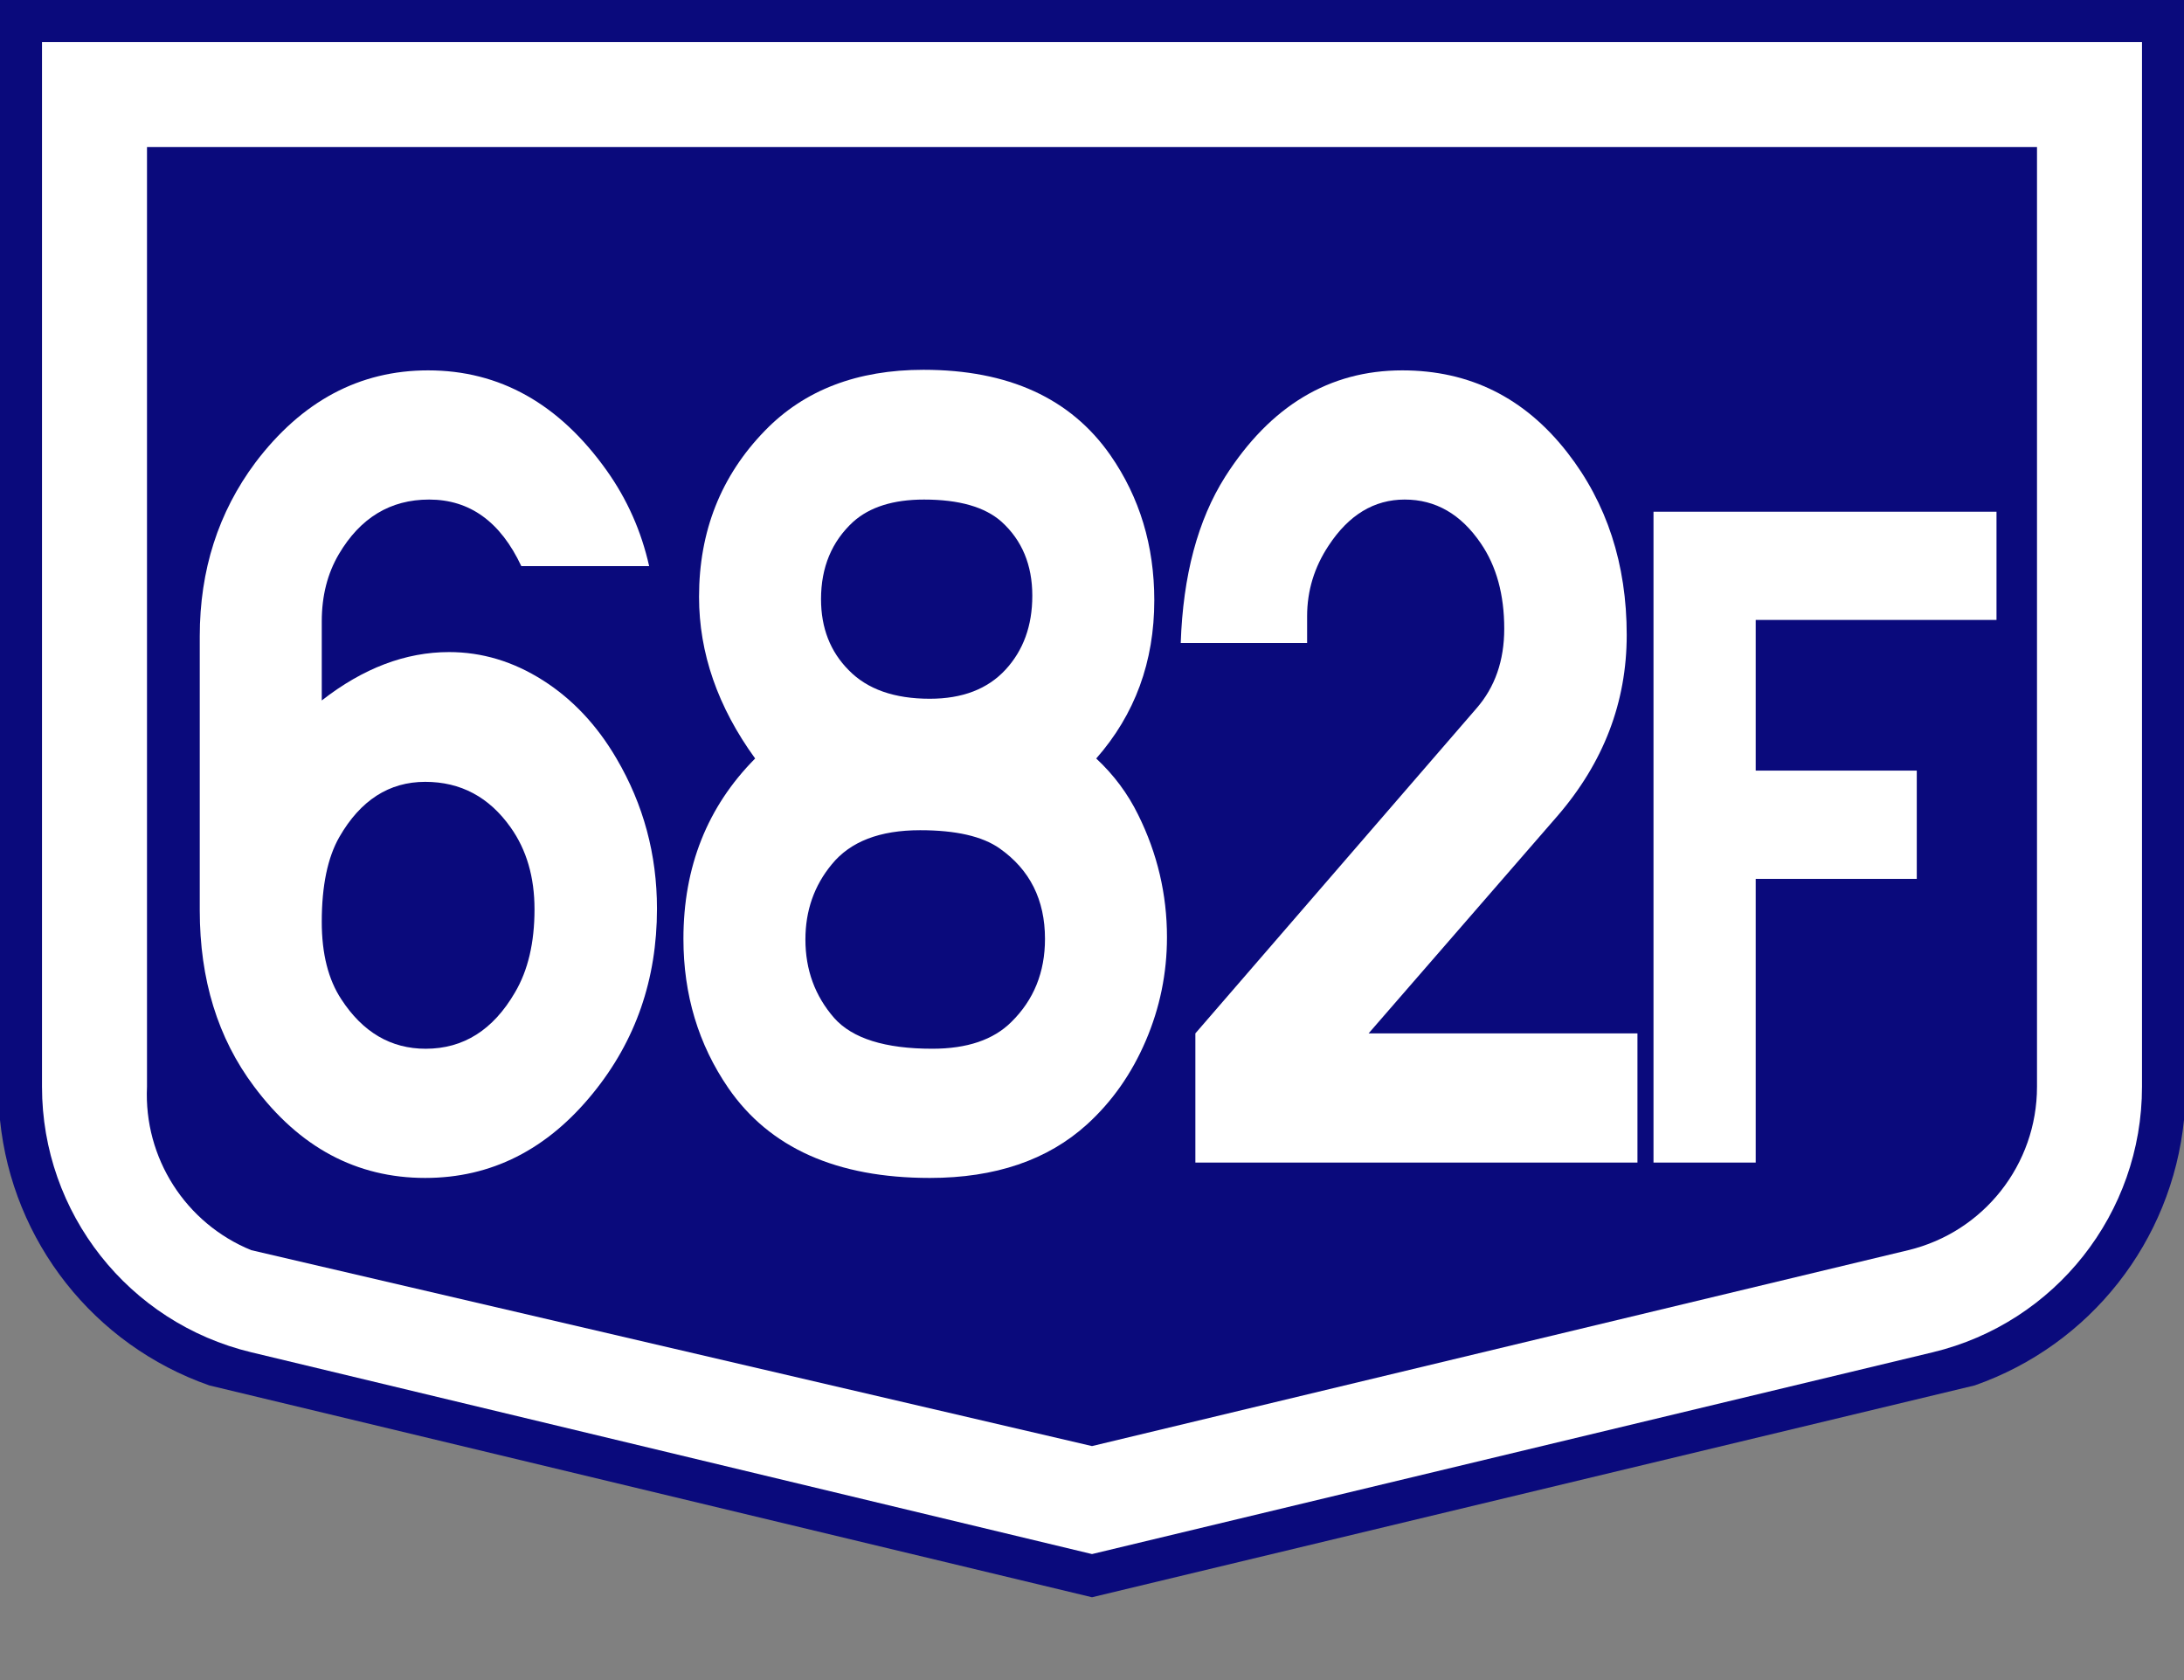 <?xml version="1.0" encoding="utf-8"?>
<!-- Generator: Adobe Illustrator 15.0.0, SVG Export Plug-In . SVG Version: 6.00 Build 0)  -->
<!DOCTYPE svg PUBLIC "-//W3C//DTD SVG 1.1//EN" "http://www.w3.org/Graphics/SVG/1.1/DTD/svg11.dtd">
<svg version="1.1" id="Vrstva_1" xmlns="http://www.w3.org/2000/svg" xmlns:xlink="http://www.w3.org/1999/xlink" x="0px" y="0px"
	 width="208px" height="160px" viewBox="0 0 208 160" enable-background="new 0 0 208 160" xml:space="preserve">
<rect x="0" y="0" width="208" height="160" fill="#808080" stroke="none"/>
<g transform="scale(2) translate(0, 0) rotate(0)">
	<g transform="scale(1) translate(0,0) rotate(0)">
		<g>
			<g id="Otszogletu_kek_tabla_alap">
				<path fill="#0A0A7C" d="M52,0H0v53.328c0.588,5.791,4.473,10.718,9.966,12.641L52,76.057l42.034-10.088
					c5.493-1.924,9.377-6.851,9.966-12.641V0H52z"/>
				<path fill="#FFFFFF" d="M52,2H2v49.75c0,6.012,4.121,11.239,9.966,12.642L52,74l40.034-9.608
					C97.879,62.989,102,57.762,102,51.75V2H52z"/>
				<path fill="#0A0A7C" d="M52,7H7v44.75c-0.158,3.383,1.831,6.499,4.966,7.78L52,68.858l38.867-9.328
					C94.464,58.667,97,55.449,97,51.75V7H52z"/>
			</g>
		</g>
	</g>
</g>
<g>
	<path fill="#FFFFFF" d="M30.644,66.707c3.934-3.071,7.977-4.607,12.129-4.607c3.129,0,6.103,0.894,8.922,2.683
		c2.819,1.788,5.158,4.273,7.017,7.452c2.571,4.373,3.857,9.142,3.857,14.309c0,6.721-2.03,12.574-6.088,17.561
		c-4.368,5.385-9.697,8.075-15.986,8.075c-6.537,0-11.975-2.907-16.312-8.726c-3.439-4.588-5.158-10.171-5.158-16.747V60.583
		c0-6.287,1.766-11.797,5.298-16.531c4.43-5.854,9.914-8.78,16.451-8.78c6.815,0,12.484,3.18,17.008,9.539
		c1.952,2.747,3.299,5.782,4.043,9.105H49.65c-1.983-4.228-4.911-6.341-8.783-6.341c-3.687,0-6.552,1.734-8.597,5.203
		c-1.085,1.843-1.626,3.975-1.626,6.396V66.707z M40.496,74.458c-3.439,0-6.166,1.753-8.179,5.257
		c-1.115,1.951-1.673,4.644-1.673,8.076c0,3.035,0.62,5.492,1.859,7.371c2.045,3.143,4.724,4.715,8.04,4.715
		c3.593,0,6.428-1.789,8.504-5.365c1.239-2.096,1.859-4.733,1.859-7.914c0-3.07-0.759-5.672-2.277-7.804
		C46.583,75.903,43.872,74.458,40.496,74.458z"/>
	<path fill="#FFFFFF" d="M71.919,72.235c-3.563-4.914-5.344-10.044-5.344-15.393c0-6.25,2.091-11.526,6.273-15.826
		c3.748-3.866,8.783-5.799,15.103-5.799c8.086,0,14.019,2.71,17.798,8.13c2.788,4.011,4.183,8.618,4.183,13.821
		c0,5.854-1.844,10.876-5.53,15.067c1.673,1.554,3.005,3.343,3.997,5.366c1.827,3.686,2.741,7.57,2.741,11.653
		c0,3.434-0.674,6.721-2.021,9.864s-3.214,5.8-5.6,7.968c-3.749,3.396-8.736,5.094-14.963,5.094c-8.861,0-15.259-2.854-19.193-8.563
		c-2.851-4.155-4.275-8.889-4.275-14.201C65.088,82.552,67.365,76.825,71.919,72.235z M87.626,79.064
		c-3.842,0-6.646,1.084-8.411,3.252c-1.673,2.023-2.509,4.409-2.509,7.154c0,2.892,0.913,5.385,2.742,7.479
		c1.734,1.951,4.848,2.927,9.34,2.927c3.315,0,5.824-0.849,7.528-2.547c2.138-2.096,3.207-4.733,3.207-7.914
		c0-3.721-1.44-6.594-4.322-8.617C93.559,79.643,91.034,79.064,87.626,79.064z M87.998,47.575c-2.912,0-5.158,0.705-6.738,2.114
		c-2.044,1.879-3.067,4.336-3.067,7.371c0,2.747,0.883,5.005,2.649,6.775c1.766,1.807,4.337,2.71,7.714,2.71
		c3.097,0,5.499-0.921,7.203-2.764c1.704-1.843,2.556-4.191,2.556-7.046c0-2.927-0.976-5.275-2.928-7.046
		C93.807,48.279,91.344,47.575,87.998,47.575z"/>
	<path fill="#FFFFFF" d="M130.343,98.414h25.605v12.303h-42.103V98.414l26.767-30.948c1.767-2.023,2.649-4.553,2.649-7.588
		c0-3.252-0.744-5.962-2.23-8.13c-1.891-2.782-4.307-4.173-7.25-4.173c-2.912,0-5.329,1.463-7.249,4.39
		c-1.364,2.06-2.045,4.3-2.045,6.721v2.547h-12.036c0.217-6.431,1.626-11.707,4.229-15.826c4.306-6.756,9.929-10.135,16.869-10.135
		c6.413,0,11.648,2.602,15.707,7.805c3.779,4.842,5.67,10.642,5.67,17.398c0,6.396-2.2,12.141-6.599,17.235L130.343,98.414z"/>
	<path fill="#FFFFFF" d="M157.476,110.717V48.732h32.667V59.04H167.21v14.35h15.34v10.308h-15.34v27.02H157.476z"/>
</g>
</svg>
